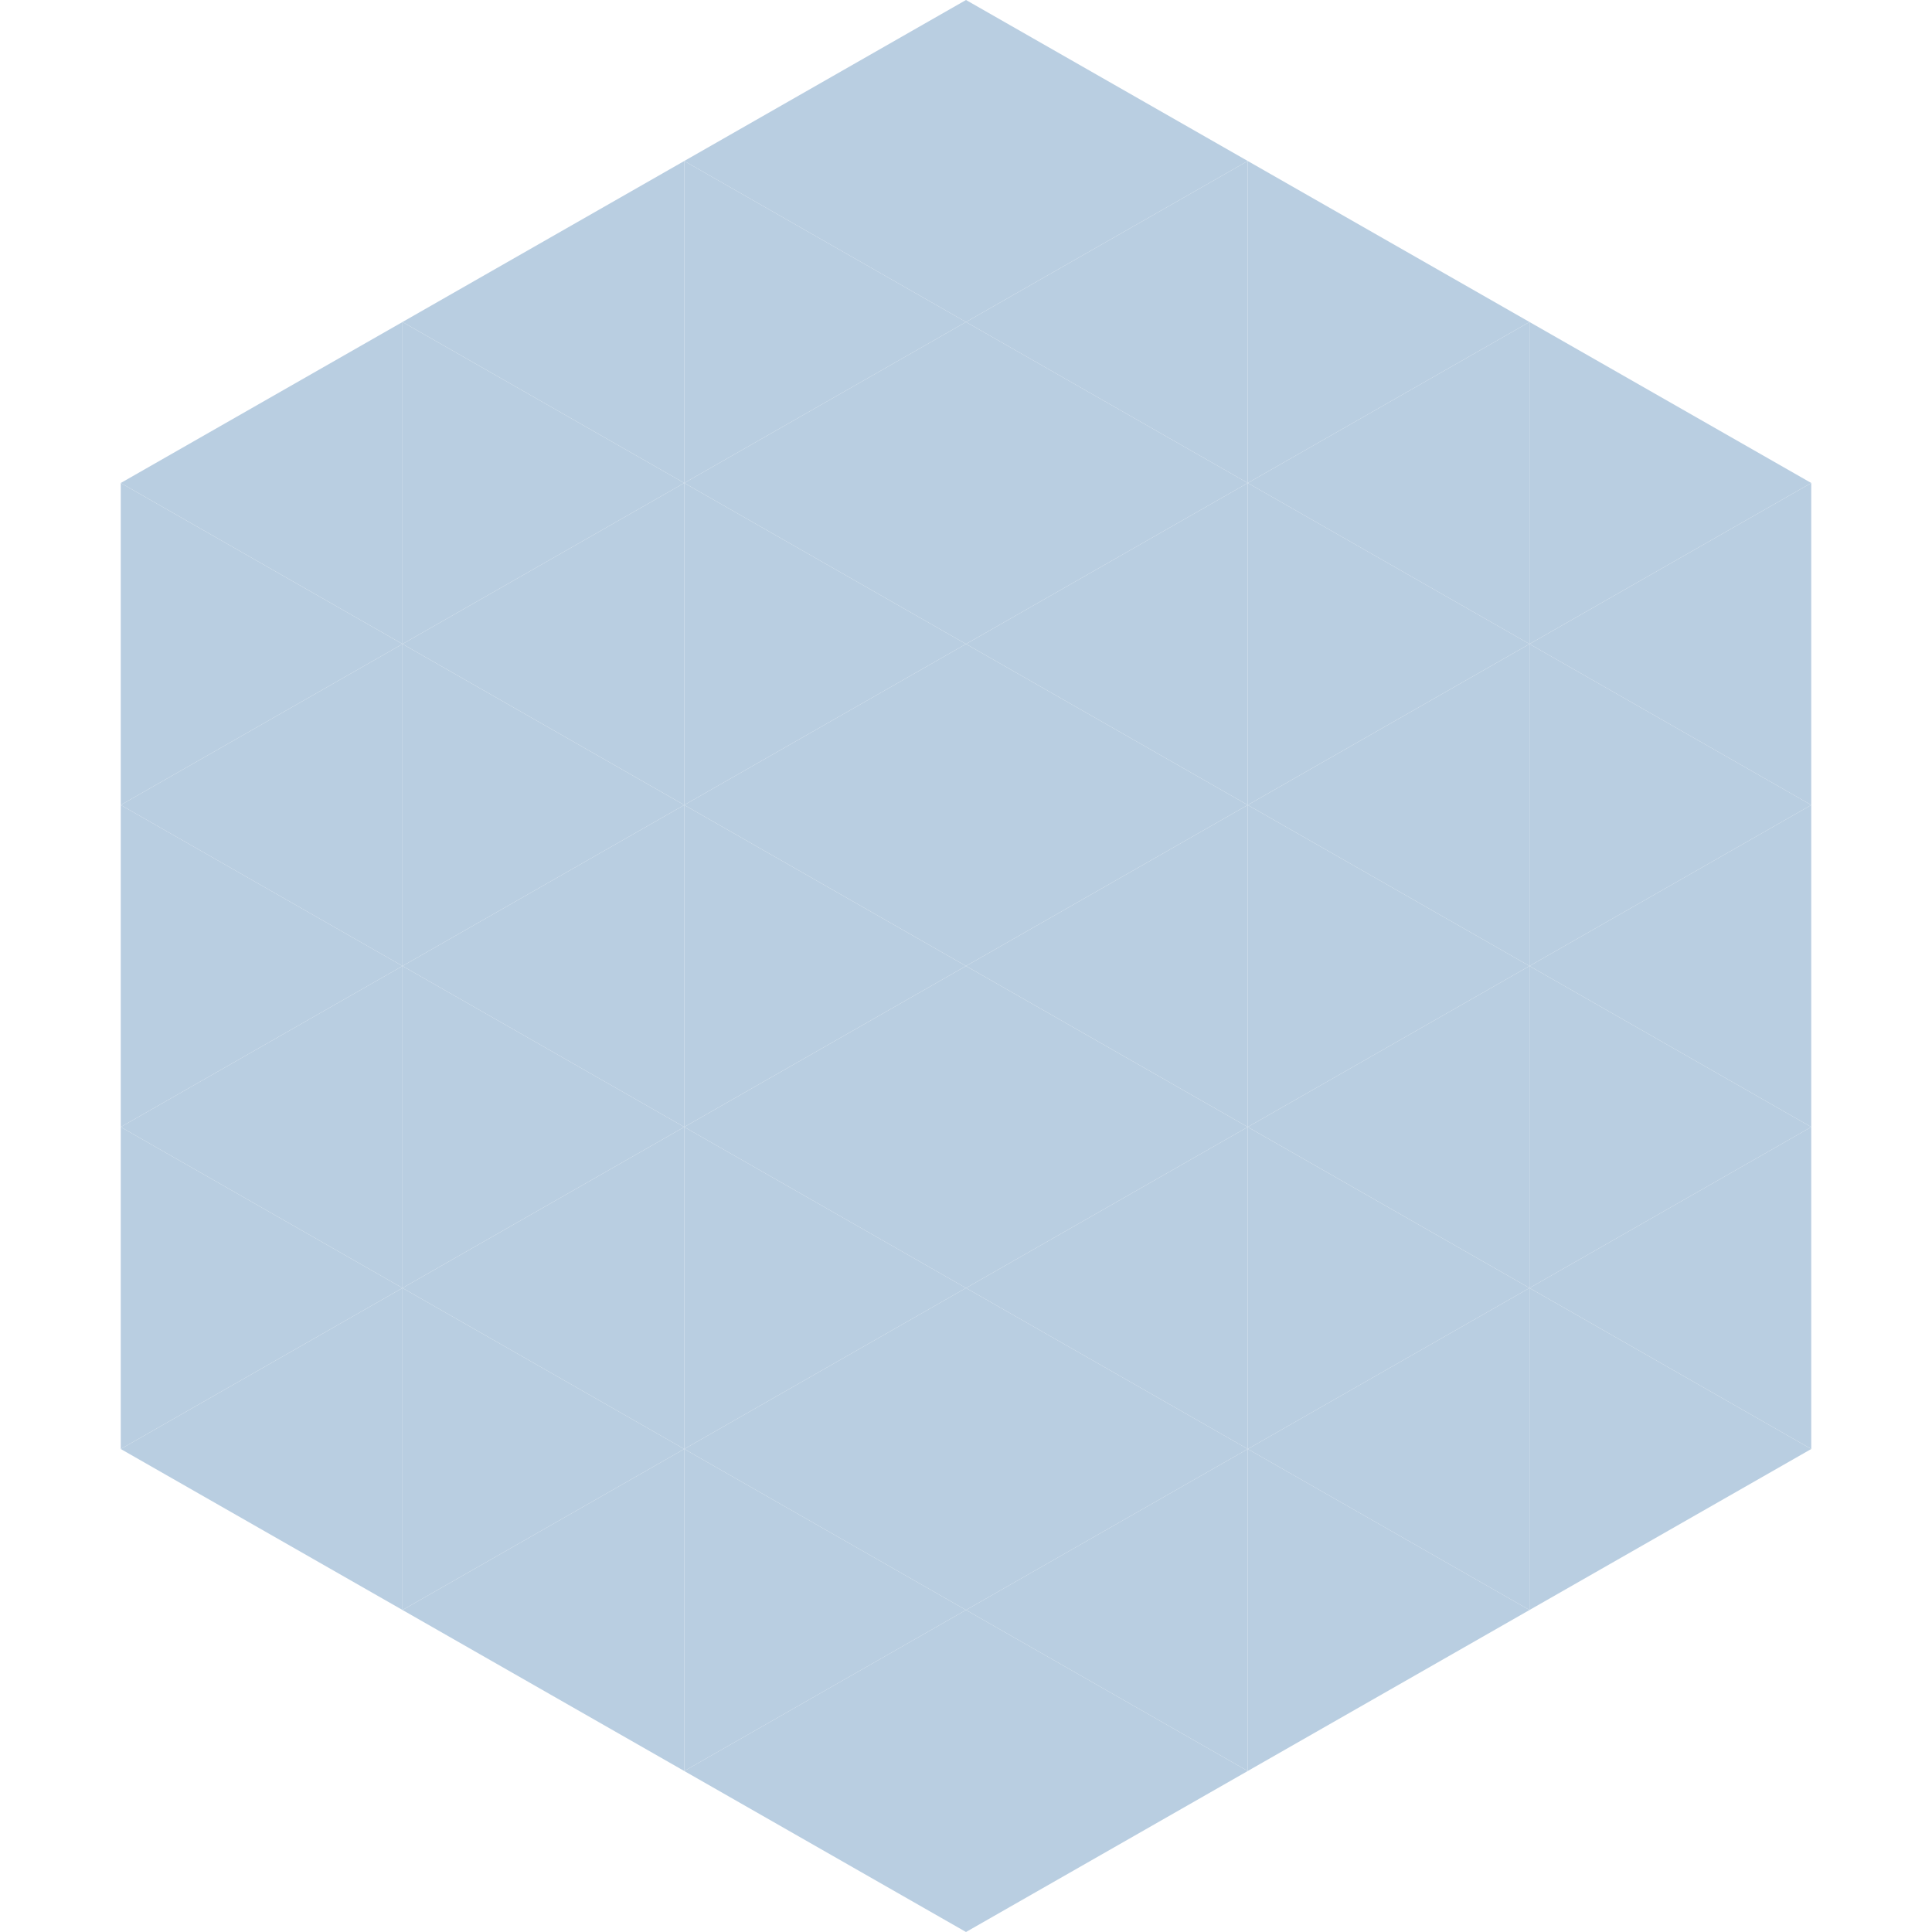 <?xml version="1.0"?>
<!-- Generated by SVGo -->
<svg width="240" height="240"
     xmlns="http://www.w3.org/2000/svg"
     xmlns:xlink="http://www.w3.org/1999/xlink">
<polygon points="50,40 15,60 50,80" style="fill:rgb(185,206,225)" />
<polygon points="190,40 225,60 190,80" style="fill:rgb(185,206,225)" />
<polygon points="15,60 50,80 15,100" style="fill:rgb(185,206,225)" />
<polygon points="225,60 190,80 225,100" style="fill:rgb(185,206,225)" />
<polygon points="50,80 15,100 50,120" style="fill:rgb(185,206,225)" />
<polygon points="190,80 225,100 190,120" style="fill:rgb(185,206,225)" />
<polygon points="15,100 50,120 15,140" style="fill:rgb(185,206,225)" />
<polygon points="225,100 190,120 225,140" style="fill:rgb(185,206,225)" />
<polygon points="50,120 15,140 50,160" style="fill:rgb(185,206,225)" />
<polygon points="190,120 225,140 190,160" style="fill:rgb(185,206,225)" />
<polygon points="15,140 50,160 15,180" style="fill:rgb(185,206,225)" />
<polygon points="225,140 190,160 225,180" style="fill:rgb(185,206,225)" />
<polygon points="50,160 15,180 50,200" style="fill:rgb(185,206,225)" />
<polygon points="190,160 225,180 190,200" style="fill:rgb(185,206,225)" />
<polygon points="15,180 50,200 15,220" style="fill:rgb(255,255,255); fill-opacity:0" />
<polygon points="225,180 190,200 225,220" style="fill:rgb(255,255,255); fill-opacity:0" />
<polygon points="50,0 85,20 50,40" style="fill:rgb(255,255,255); fill-opacity:0" />
<polygon points="190,0 155,20 190,40" style="fill:rgb(255,255,255); fill-opacity:0" />
<polygon points="85,20 50,40 85,60" style="fill:rgb(185,206,225)" />
<polygon points="155,20 190,40 155,60" style="fill:rgb(185,206,225)" />
<polygon points="50,40 85,60 50,80" style="fill:rgb(185,206,225)" />
<polygon points="190,40 155,60 190,80" style="fill:rgb(185,206,225)" />
<polygon points="85,60 50,80 85,100" style="fill:rgb(185,206,225)" />
<polygon points="155,60 190,80 155,100" style="fill:rgb(185,206,225)" />
<polygon points="50,80 85,100 50,120" style="fill:rgb(185,206,225)" />
<polygon points="190,80 155,100 190,120" style="fill:rgb(185,206,225)" />
<polygon points="85,100 50,120 85,140" style="fill:rgb(185,206,225)" />
<polygon points="155,100 190,120 155,140" style="fill:rgb(185,206,225)" />
<polygon points="50,120 85,140 50,160" style="fill:rgb(185,206,225)" />
<polygon points="190,120 155,140 190,160" style="fill:rgb(185,206,225)" />
<polygon points="85,140 50,160 85,180" style="fill:rgb(185,206,225)" />
<polygon points="155,140 190,160 155,180" style="fill:rgb(185,206,225)" />
<polygon points="50,160 85,180 50,200" style="fill:rgb(185,206,225)" />
<polygon points="190,160 155,180 190,200" style="fill:rgb(185,206,225)" />
<polygon points="85,180 50,200 85,220" style="fill:rgb(185,206,225)" />
<polygon points="155,180 190,200 155,220" style="fill:rgb(185,206,225)" />
<polygon points="120,0 85,20 120,40" style="fill:rgb(185,206,225)" />
<polygon points="120,0 155,20 120,40" style="fill:rgb(185,206,225)" />
<polygon points="85,20 120,40 85,60" style="fill:rgb(185,206,225)" />
<polygon points="155,20 120,40 155,60" style="fill:rgb(185,206,225)" />
<polygon points="120,40 85,60 120,80" style="fill:rgb(185,206,225)" />
<polygon points="120,40 155,60 120,80" style="fill:rgb(185,206,225)" />
<polygon points="85,60 120,80 85,100" style="fill:rgb(185,206,225)" />
<polygon points="155,60 120,80 155,100" style="fill:rgb(185,206,225)" />
<polygon points="120,80 85,100 120,120" style="fill:rgb(185,206,225)" />
<polygon points="120,80 155,100 120,120" style="fill:rgb(185,206,225)" />
<polygon points="85,100 120,120 85,140" style="fill:rgb(185,206,225)" />
<polygon points="155,100 120,120 155,140" style="fill:rgb(185,206,225)" />
<polygon points="120,120 85,140 120,160" style="fill:rgb(185,206,225)" />
<polygon points="120,120 155,140 120,160" style="fill:rgb(185,206,225)" />
<polygon points="85,140 120,160 85,180" style="fill:rgb(185,206,225)" />
<polygon points="155,140 120,160 155,180" style="fill:rgb(185,206,225)" />
<polygon points="120,160 85,180 120,200" style="fill:rgb(185,206,225)" />
<polygon points="120,160 155,180 120,200" style="fill:rgb(185,206,225)" />
<polygon points="85,180 120,200 85,220" style="fill:rgb(185,206,225)" />
<polygon points="155,180 120,200 155,220" style="fill:rgb(185,206,225)" />
<polygon points="120,200 85,220 120,240" style="fill:rgb(185,206,225)" />
<polygon points="120,200 155,220 120,240" style="fill:rgb(185,206,225)" />
<polygon points="85,220 120,240 85,260" style="fill:rgb(255,255,255); fill-opacity:0" />
<polygon points="155,220 120,240 155,260" style="fill:rgb(255,255,255); fill-opacity:0" />
</svg>

